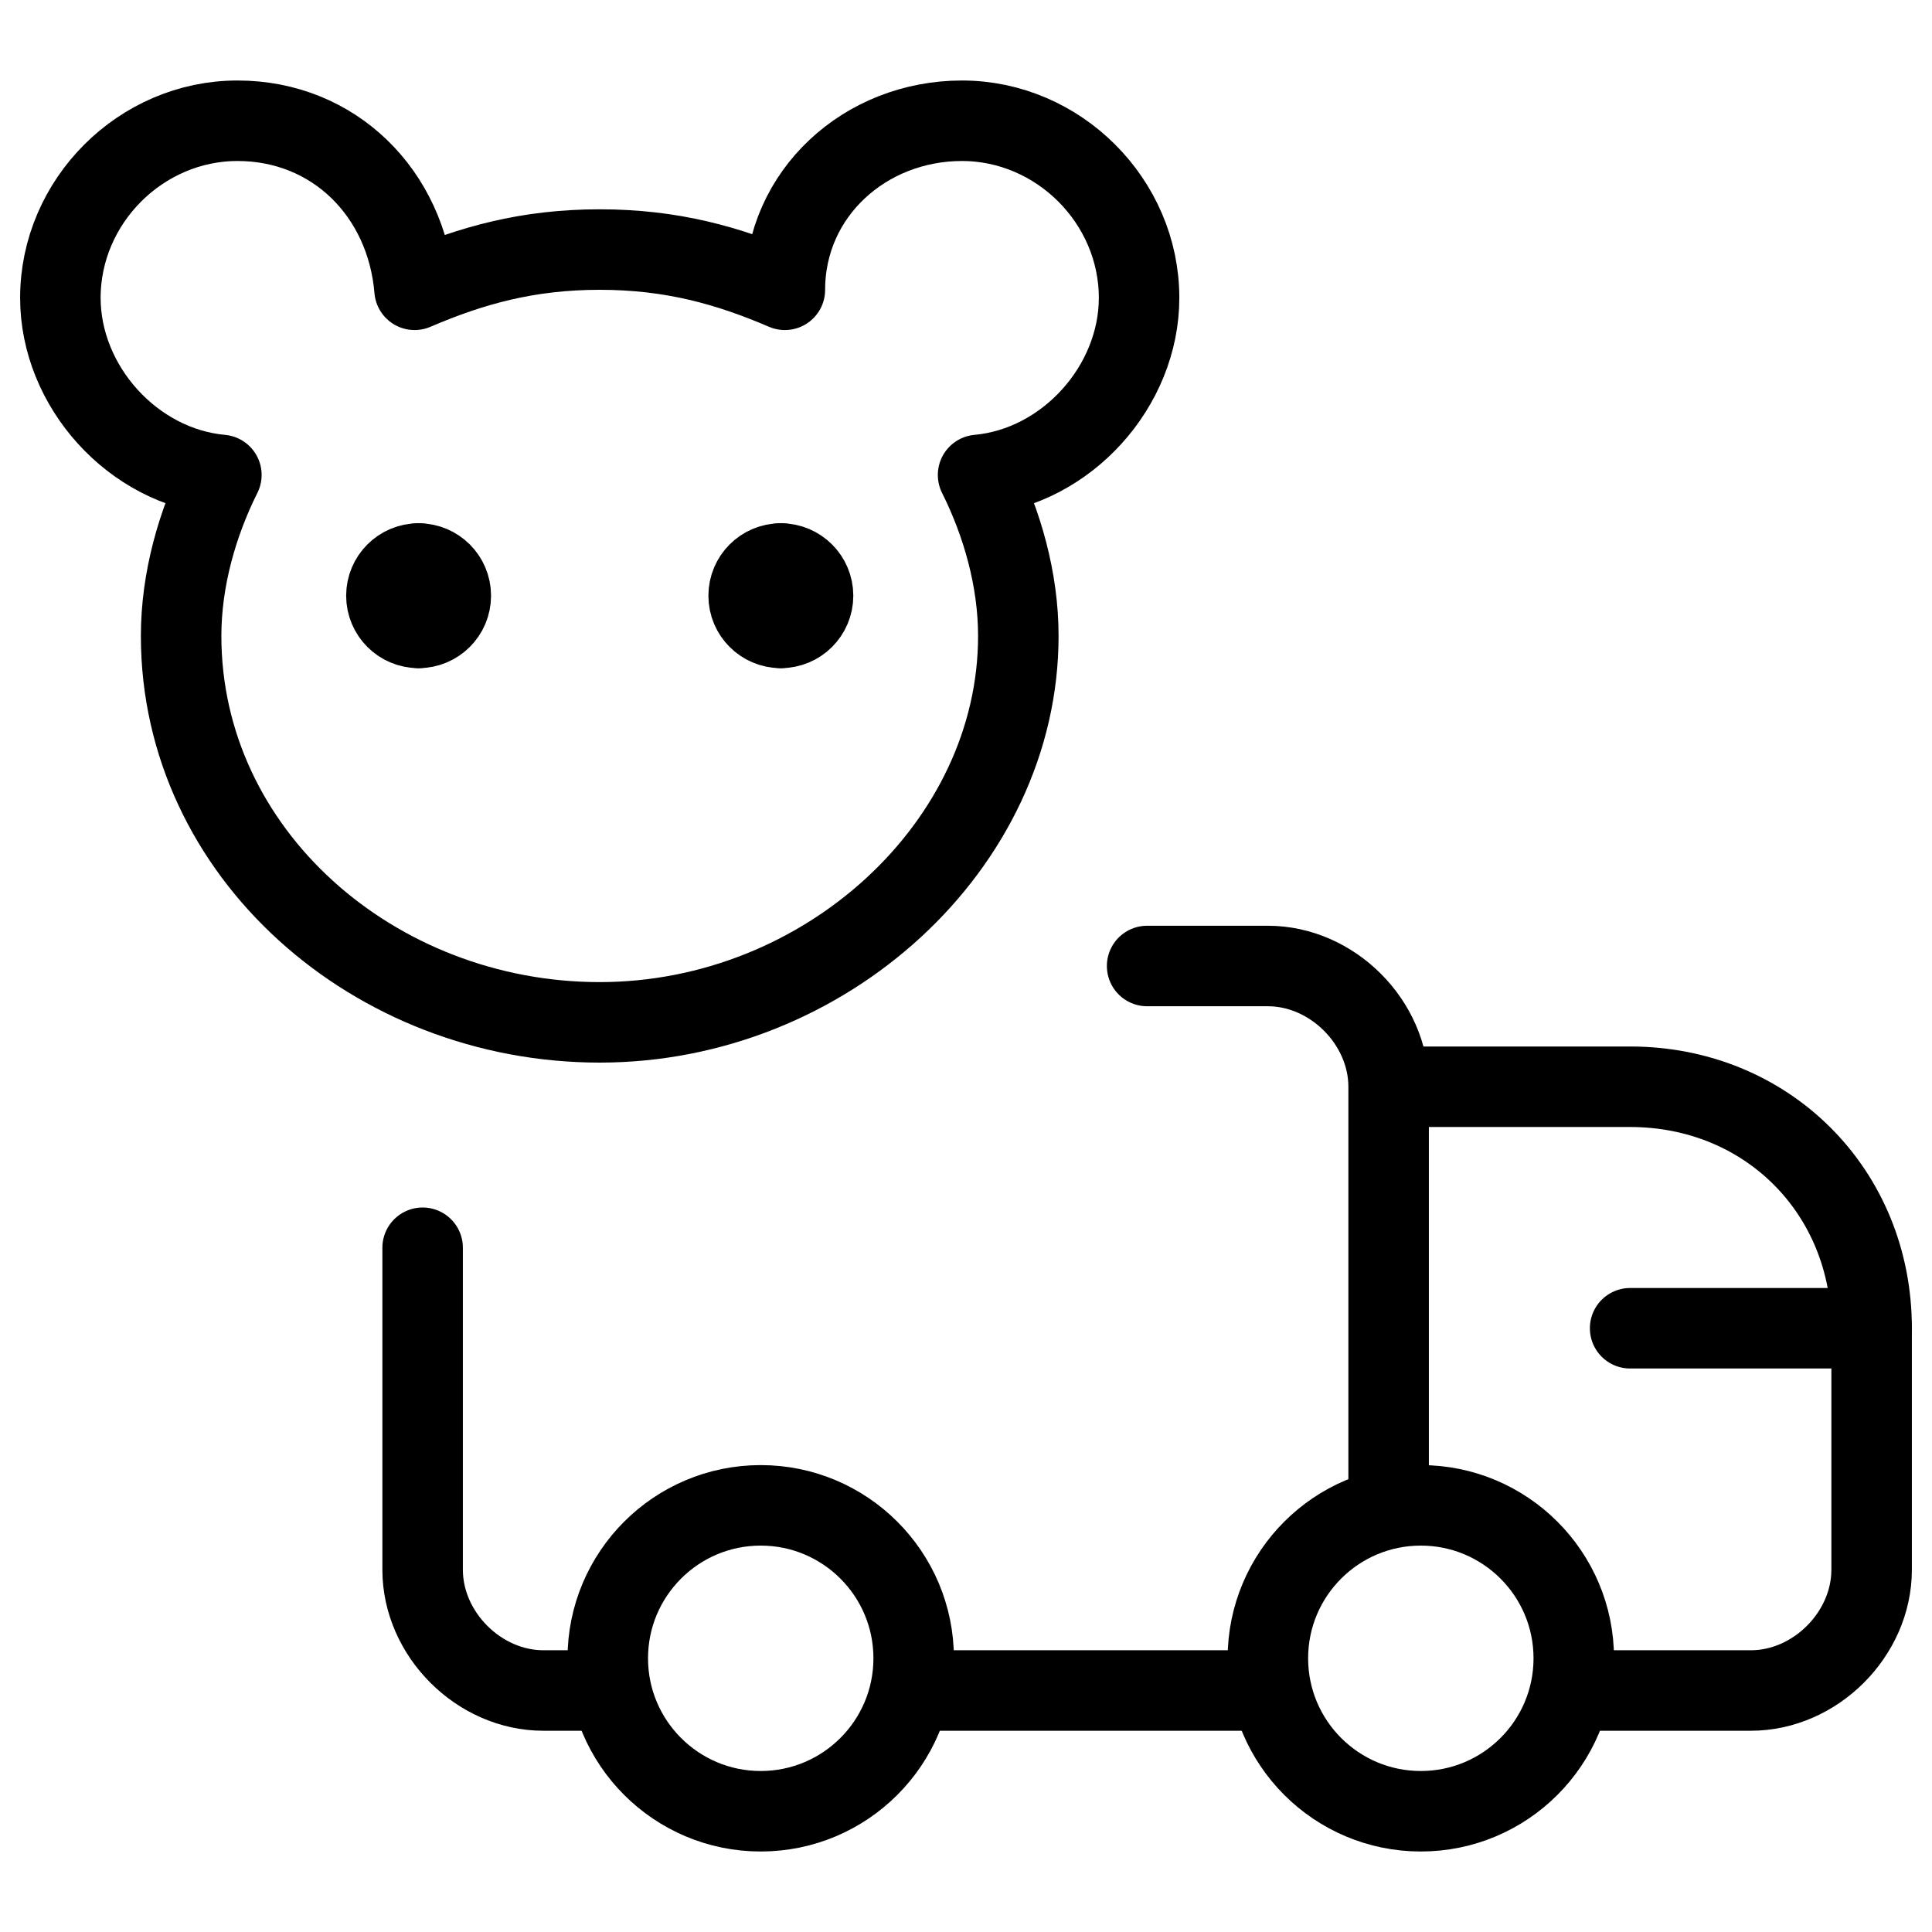 <svg xmlns="http://www.w3.org/2000/svg" fill="none" viewBox="0 0 24 24"><path stroke="#000000" stroke-linecap="round" stroke-linejoin="round" stroke-miterlimit="10" d="M14.25 12h1.5c0.8 0 1.5 0.7 1.5 1.5v5.122" stroke-width="1"></path><path stroke="#000000" stroke-linecap="round" stroke-linejoin="round" stroke-miterlimit="10" d="M7.55 21H6.75c-0.8 0 -1.5 -0.7 -1.5 -1.5v-4" stroke-width="1"></path><path stroke="#000000" stroke-linecap="round" stroke-linejoin="round" stroke-miterlimit="10" d="M17.336 13.5H20.25c1.7 0 3 1.3 3 3v3c0 0.8 -0.7 1.5 -1.5 1.5h-2.201" stroke-width="1"></path><path stroke="#000000" stroke-linecap="round" stroke-linejoin="round" stroke-miterlimit="10" d="M17.65 22.5c1.049 0 1.9 -0.851 1.9 -1.9s-0.851 -1.9 -1.9 -1.9 -1.9 0.851 -1.9 1.9 0.851 1.9 1.9 1.9Z" stroke-width="1"></path><path stroke="#000000" stroke-linecap="round" stroke-linejoin="round" stroke-miterlimit="10" d="M9.45 22.5c1.049 0 1.9 -0.851 1.9 -1.9s-0.851 -1.9 -1.9 -1.9c-1.049 0 -1.9 0.851 -1.9 1.9s0.851 1.9 1.9 1.9Z" stroke-width="1"></path><path stroke="#000000" stroke-linecap="round" stroke-linejoin="round" stroke-miterlimit="10" d="M15.75 21h-4.4" stroke-width="1"></path><path stroke="#000000" stroke-linecap="round" stroke-linejoin="round" stroke-miterlimit="10" d="M23.25 16.5h-3" stroke-width="1"></path><path stroke="#000000" stroke-linecap="round" stroke-linejoin="round" stroke-miterlimit="10" d="M14.15 3.7c0 -1.2 -1 -2.2 -2.2 -2.2 -1.2 0 -2.2 0.9 -2.2 2.1 -0.7 -0.3 -1.4 -0.5 -2.3 -0.5 -0.9 0 -1.6 0.2 -2.3 0.5 -0.1 -1.2 -1 -2.1 -2.2 -2.1 -1.2 0 -2.2 1 -2.2 2.2 0 1.1 0.9 2.1 2 2.2 -0.3 0.6 -0.5 1.3 -0.5 2 0 2.7 2.4 4.8 5.2 4.8 2.8 0 5.2 -2.2 5.2 -4.8 0 -0.7 -0.2 -1.4 -0.5 -2 1.1 -0.1 2 -1.1 2 -2.2Z" stroke-width="1"></path><path stroke="#000000" stroke-linecap="round" d="M5.2 7.8c-0.221 0 -0.4 -0.179 -0.4 -0.4 0 -0.221 0.179 -0.4 0.4 -0.4" stroke-width="1"></path><path stroke="#000000" stroke-linecap="round" d="M5.2 7.8c0.221 0 0.4 -0.179 0.4 -0.4 0 -0.221 -0.179 -0.4 -0.4 -0.4" stroke-width="1"></path><path stroke="#000000" stroke-linecap="round" d="M9.7 7.8c-0.221 0 -0.4 -0.179 -0.4 -0.4 0 -0.221 0.179 -0.4 0.4 -0.4" stroke-width="1"></path><path stroke="#000000" stroke-linecap="round" d="M9.7 7.8c0.221 0 0.4 -0.179 0.4 -0.4 0 -0.221 -0.179 -0.4 -0.4 -0.4" stroke-width="1"></path></svg>